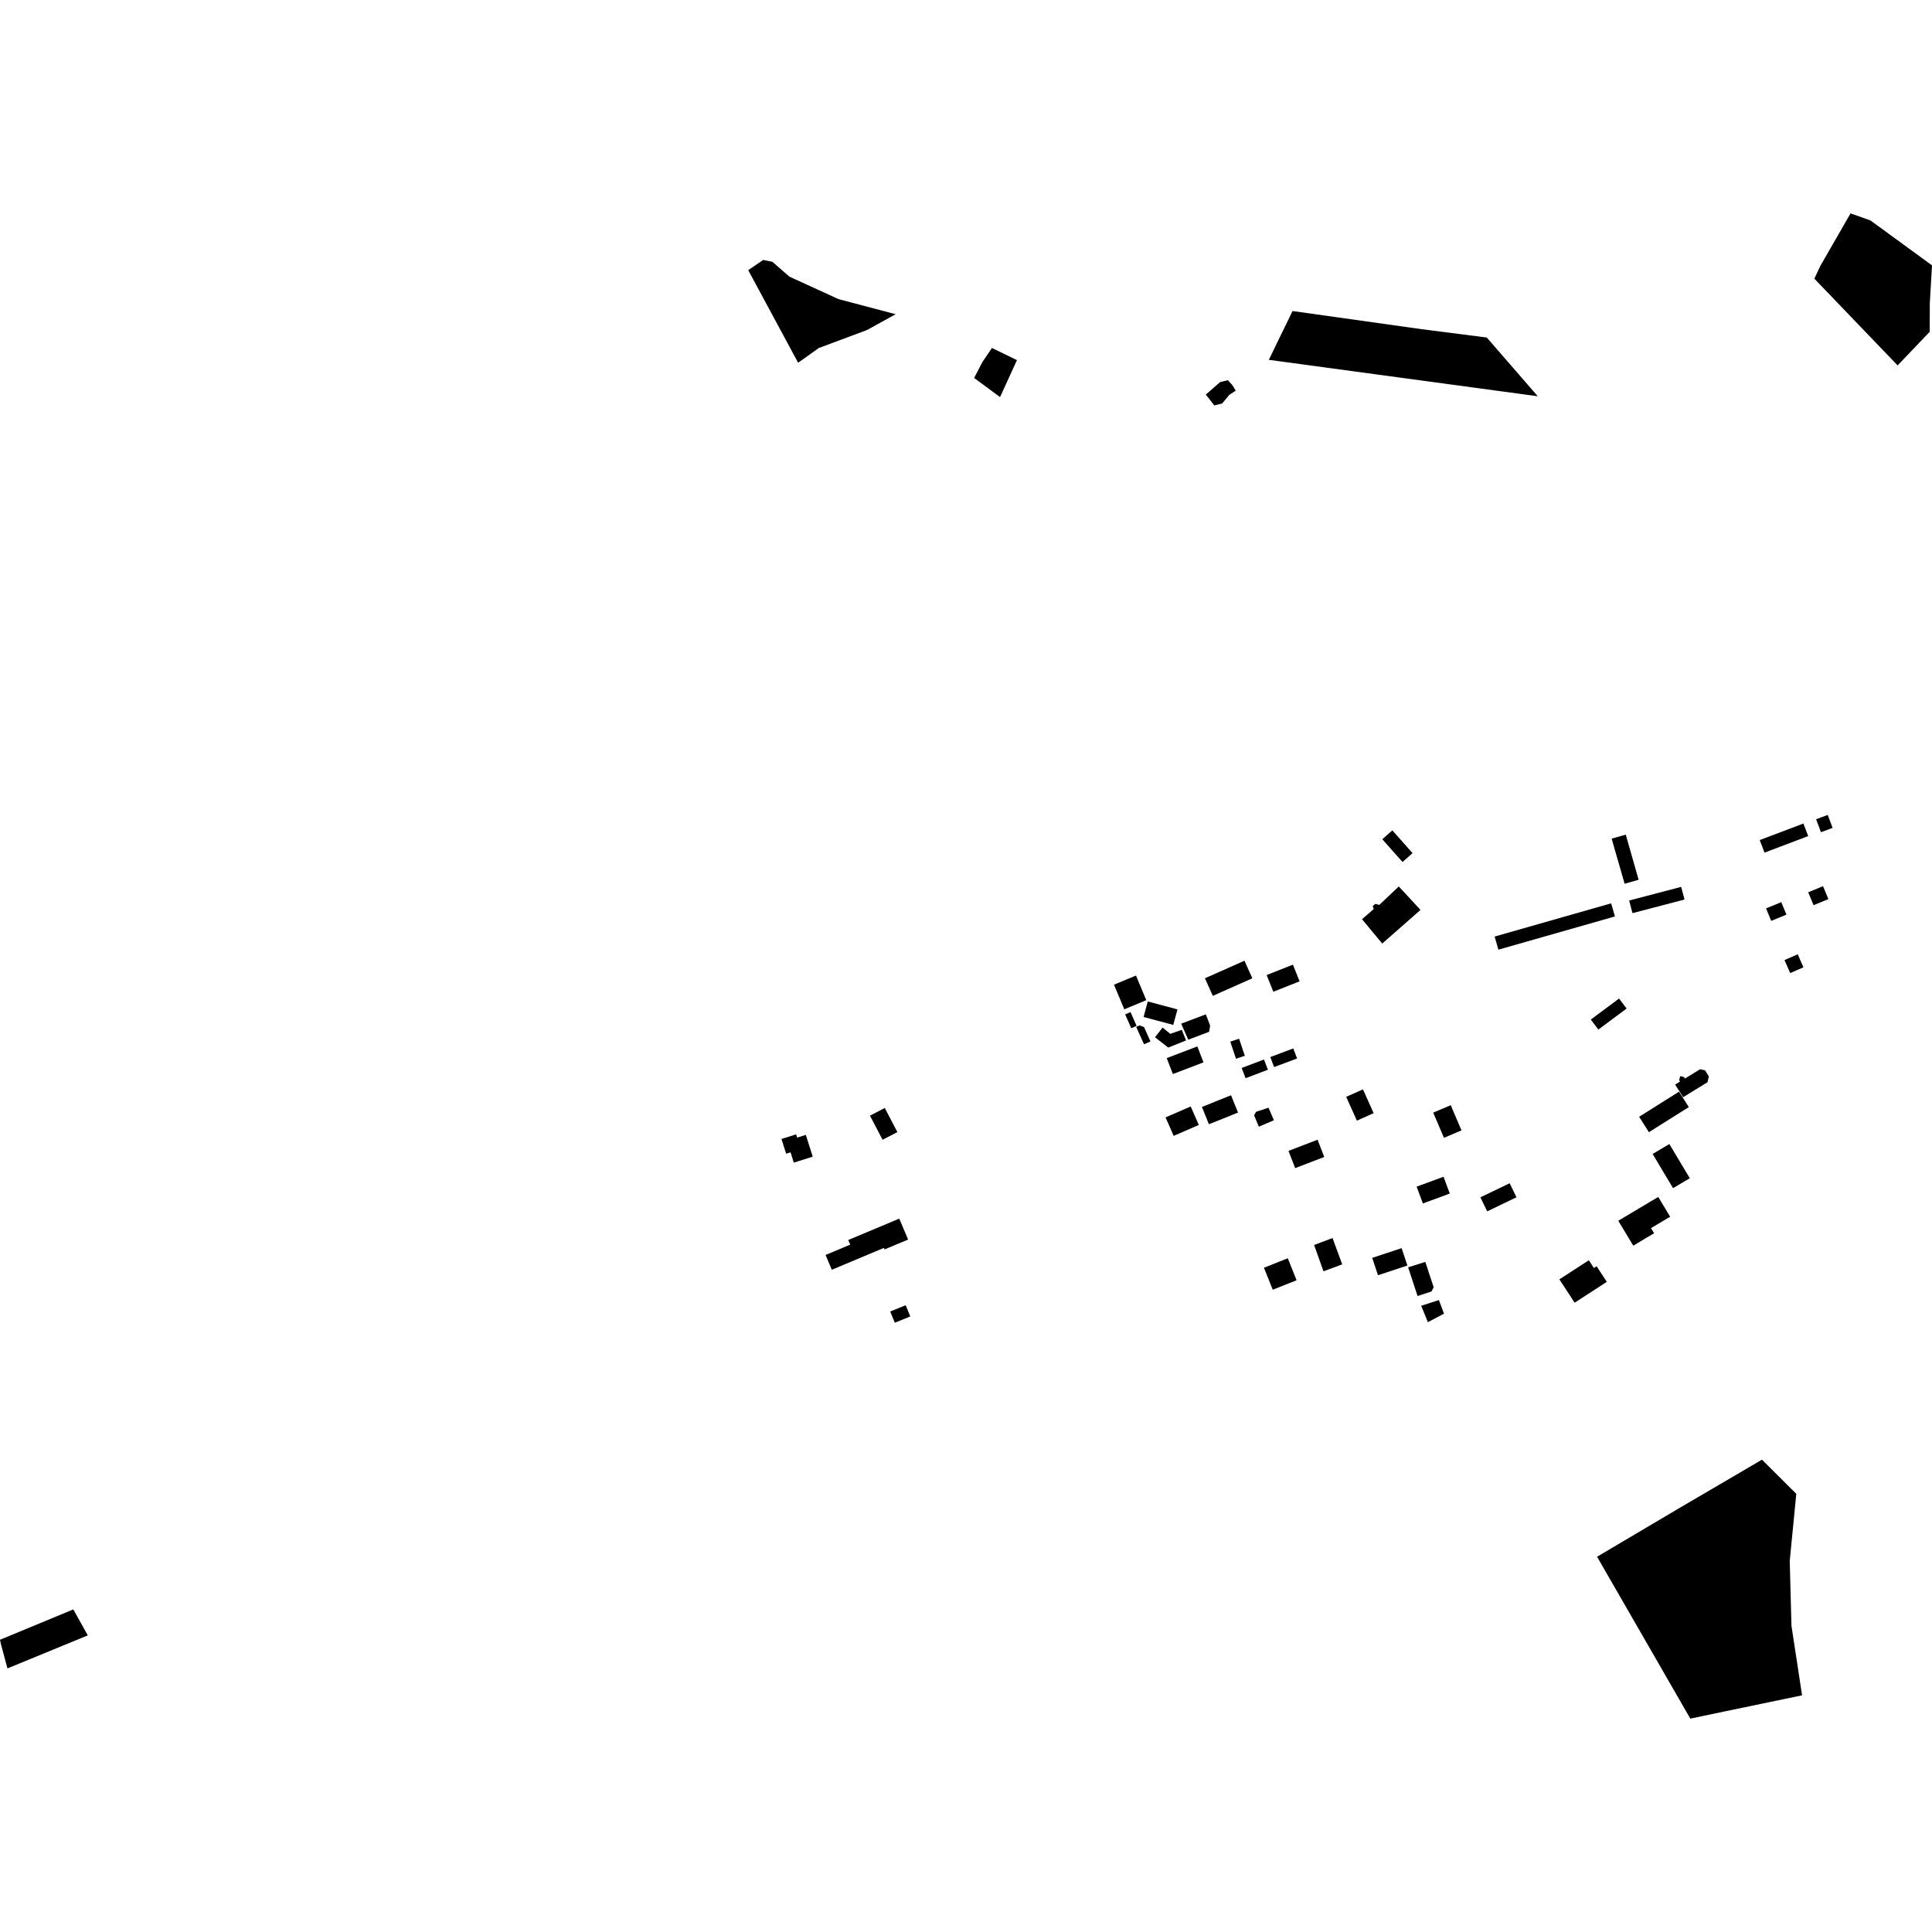 <?xml version="1.0" encoding="utf-8" standalone="no"?>
<!DOCTYPE svg PUBLIC "-//W3C//DTD SVG 1.1//EN"
  "http://www.w3.org/Graphics/SVG/1.1/DTD/svg11.dtd">
<!-- Created with matplotlib (https://matplotlib.org/) -->
<svg height="288pt" version="1.1" viewBox="0 0 288 288" width="288pt" xmlns="http://www.w3.org/2000/svg" xmlns:xlink="http://www.w3.org/1999/xlink">
 <defs>
  <style type="text/css">
*{stroke-linecap:butt;stroke-linejoin:round;}
  </style>
 </defs>
 <g id="figure_1">
  <g id="patch_1">
   <path d="M 0 288 
L 288 288 
L 288 0 
L 0 0 
z
" style="fill:none;opacity:0;"/>
  </g>
  <g id="axes_1">
   <g id="PatchCollection_1">
    <path clip-path="url(#pf4c6afd902)" d="M 238.073 232.06 
L 251.973 256.193 
L 257.185 255.1 
L 268.632 252.719 
L 267.049 242.342 
L 266.792 232.685 
L 267.771 222.685 
L 262.653 217.591 
L 250.456 224.735 
L 238.073 232.06 
"/>
    <path clip-path="url(#pf4c6afd902)" d="M 0.158 245.163 
L 1.11 248.707 
L 13.088 243.784 
L 10.927 239.911 
L 0 244.438 
L 0.158 245.163 
"/>
    <path clip-path="url(#pf4c6afd902)" d="M 189.14 53.64 
L 229.232 59.071 
L 221.634 50.315 
L 211.945 49.074 
L 192.678 46.365 
L 189.14 53.64 
"/>
    <path clip-path="url(#pf4c6afd902)" d="M 147.865 51.871 
L 151.598 53.683 
L 149.074 59.191 
L 145.209 56.342 
L 146.469 53.933 
L 147.865 51.871 
"/>
    <path clip-path="url(#pf4c6afd902)" d="M 113.762 38.756 
L 111.536 40.273 
L 118.975 54.072 
L 122.056 51.878 
L 129.237 49.198 
L 133.514 46.84 
L 124.994 44.589 
L 117.675 41.239 
L 115.126 39.017 
L 113.762 38.756 
"/>
    <path clip-path="url(#pf4c6afd902)" d="M 282.875 54.47 
L 287.654 49.465 
L 287.675 45.175 
L 288 39.558 
L 278.824 32.858 
L 275.858 31.807 
L 271.363 39.624 
L 270.462 41.54 
L 282.875 54.47 
"/>
    <path clip-path="url(#pf4c6afd902)" d="M 181.879 56.958 
L 179.749 58.82 
L 181.012 60.436 
L 182.18 60.151 
L 183.246 58.865 
L 184.202 58.236 
L 183.731 57.443 
L 183.044 56.673 
L 181.879 56.958 
"/>
    <path clip-path="url(#pf4c6afd902)" d="M 247.19 245.81 
L 259.571 238.736 
L 261.117 241.852 
L 248.737 248.784 
L 247.19 245.81 
"/>
    <path clip-path="url(#pf4c6afd902)" d="M 252.128 251.628 
L 263.726 245.115 
L 265.203 247.736 
L 253.392 254.248 
L 252.128 251.628 
"/>
    <path clip-path="url(#pf4c6afd902)" d="M 243.253 238.372 
L 252.362 233.259 
L 253.416 235.244 
L 244.379 240.215 
L 243.253 238.372 
"/>
    <path clip-path="url(#pf4c6afd902)" d="M 239.739 231.644 
L 248.279 226.67 
L 249.261 228.724 
L 240.794 233.484 
L 239.739 231.644 
"/>
    <path clip-path="url(#pf4c6afd902)" d="M 253.458 226.765 
L 264.561 220.392 
L 265.896 222.661 
L 254.655 228.822 
L 253.458 226.765 
"/>
    <path clip-path="url(#pf4c6afd902)" d="M 257.117 233.214 
L 265.512 228.522 
L 266.496 230.505 
L 258.312 235.198 
L 257.117 233.214 
"/>
    <path clip-path="url(#pf4c6afd902)" d="M 269.547 133.012 
L 270.349 134.937 
L 272.556 134.026 
L 271.754 132.101 
L 269.547 133.012 
"/>
    <path clip-path="url(#pf4c6afd902)" d="M 266.012 143.115 
L 266.861 145.055 
L 268.835 144.196 
L 267.985 142.258 
L 266.012 143.115 
"/>
    <path clip-path="url(#pf4c6afd902)" d="M 264.031 137.273 
L 266.302 136.342 
L 265.533 134.482 
L 263.263 135.413 
L 264.031 137.273 
"/>
    <path clip-path="url(#pf4c6afd902)" d="M 268.829 122.763 
L 269.544 124.635 
L 263.035 127.099 
L 262.32 125.227 
L 268.829 122.763 
"/>
    <path clip-path="url(#pf4c6afd902)" d="M 270.723 122.124 
L 272.458 121.48 
L 273.183 123.413 
L 271.448 124.057 
L 270.723 122.124 
"/>
    <path clip-path="url(#pf4c6afd902)" d="M 242.755 125.841 
L 242.356 124.42 
L 240.251 125.006 
L 240.65 126.427 
L 242.179 131.739 
L 244.266 131.143 
L 242.755 125.841 
"/>
    <path clip-path="url(#pf4c6afd902)" d="M 240.735 136.612 
L 223.363 141.566 
L 222.802 139.611 
L 240.172 134.657 
L 240.735 136.612 
"/>
    <path clip-path="url(#pf4c6afd902)" d="M 243.353 136.121 
L 251.107 134.09 
L 250.61 132.206 
L 242.854 134.237 
L 243.353 136.121 
"/>
    <path clip-path="url(#pf4c6afd902)" d="M 178.486 155.989 
L 179.402 158.365 
L 174.838 160.106 
L 173.923 157.732 
L 178.486 155.989 
"/>
    <path clip-path="url(#pf4c6afd902)" d="M 173.308 153.178 
L 174.451 154.117 
L 176.167 153.514 
L 176.807 155.095 
L 174.149 156.16 
L 172.174 154.62 
L 173.308 153.178 
"/>
    <path clip-path="url(#pf4c6afd902)" d="M 167.727 151.218 
L 168.526 150.868 
L 169.431 152.926 
L 168.632 153.273 
L 167.727 151.218 
"/>
    <path clip-path="url(#pf4c6afd902)" d="M 169.371 153.08 
L 169.875 152.855 
L 170.538 153.105 
L 171.501 155.242 
L 170.539 155.671 
L 169.371 153.08 
"/>
    <path clip-path="url(#pf4c6afd902)" d="M 179.169 165.008 
L 180.211 167.587 
L 184.551 165.849 
L 183.509 163.27 
L 179.169 165.008 
"/>
    <path clip-path="url(#pf4c6afd902)" d="M 187.242 165.733 
L 189.096 165.125 
L 189.898 166.996 
L 187.655 167.949 
L 186.943 166.257 
L 187.242 165.733 
"/>
    <path clip-path="url(#pf4c6afd902)" d="M 192.075 171.56 
L 196.409 169.897 
L 197.402 172.466 
L 193.069 174.129 
L 192.075 171.56 
"/>
    <path clip-path="url(#pf4c6afd902)" d="M 204.55 187.508 
L 208.935 186.059 
L 209.798 188.648 
L 205.414 190.097 
L 204.55 187.508 
"/>
    <path clip-path="url(#pf4c6afd902)" d="M 211.856 194.65 
L 212.849 197.091 
L 215.258 195.828 
L 214.491 193.799 
L 211.856 194.65 
"/>
    <path clip-path="url(#pf4c6afd902)" d="M 209.906 188.916 
L 212.47 188.111 
L 213.714 191.886 
L 213.394 192.517 
L 211.314 193.195 
L 209.906 188.916 
"/>
    <path clip-path="url(#pf4c6afd902)" d="M 188.412 188.98 
L 191.968 187.568 
L 193.281 190.846 
L 189.725 192.257 
L 188.412 188.98 
"/>
    <path clip-path="url(#pf4c6afd902)" d="M 241.234 181.977 
L 247.193 178.425 
L 248.966 181.374 
L 246.113 183.075 
L 246.571 183.837 
L 243.466 185.688 
L 241.234 181.977 
"/>
    <path clip-path="url(#pf4c6afd902)" d="M 246.352 172.021 
L 248.848 170.541 
L 251.895 175.636 
L 249.399 177.115 
L 246.352 172.021 
"/>
    <path clip-path="url(#pf4c6afd902)" d="M 245.799 168.775 
L 251.747 165.033 
L 250.289 162.735 
L 244.341 166.476 
L 245.799 168.775 
"/>
    <path clip-path="url(#pf4c6afd902)" d="M 250.903 163.56 
L 254.535 161.324 
L 254.739 160.465 
L 254.176 159.561 
L 253.434 159.385 
L 251.175 160.776 
L 251.036 160.551 
L 250.457 160.415 
L 250.313 161.025 
L 250.439 161.229 
L 249.713 161.675 
L 250.903 163.56 
"/>
    <path clip-path="url(#pf4c6afd902)" d="M 237.141 151.984 
L 238.264 153.477 
L 242.473 150.342 
L 241.351 148.849 
L 237.141 151.984 
"/>
    <path clip-path="url(#pf4c6afd902)" d="M 206.057 125.104 
L 207.555 123.783 
L 210.569 127.176 
L 209.072 128.495 
L 206.057 125.104 
"/>
    <path clip-path="url(#pf4c6afd902)" d="M 203.034 137.028 
L 204.775 135.517 
L 204.626 135.064 
L 205.02 134.738 
L 205.612 134.891 
L 208.514 132.144 
L 211.752 135.64 
L 206.048 140.653 
L 203.034 137.028 
"/>
    <path clip-path="url(#pf4c6afd902)" d="M 176.074 152.597 
L 177.129 154.984 
L 180.24 153.809 
L 180.391 152.879 
L 179.753 151.207 
L 176.074 152.597 
"/>
    <path clip-path="url(#pf4c6afd902)" d="M 183.396 155.279 
L 184.709 154.842 
L 185.562 157.387 
L 184.248 157.824 
L 183.396 155.279 
"/>
    <path clip-path="url(#pf4c6afd902)" d="M 129.686 166.308 
L 131.895 165.164 
L 133.772 168.76 
L 131.564 169.902 
L 129.686 166.308 
"/>
    <path clip-path="url(#pf4c6afd902)" d="M 116.493 169.784 
L 118.677 169.098 
L 118.831 169.582 
L 120.124 169.177 
L 121.154 172.421 
L 118.335 173.309 
L 117.848 171.775 
L 117.189 171.981 
L 116.493 169.784 
"/>
    <path clip-path="url(#pf4c6afd902)" d="M 126.74 185.537 
L 126.447 184.847 
L 134.051 181.659 
L 135.37 184.778 
L 131.861 186.248 
L 131.765 186.023 
L 123.997 189.28 
L 123.065 187.078 
L 126.74 185.537 
"/>
    <path clip-path="url(#pf4c6afd902)" d="M 132.7 195.506 
L 135.007 194.567 
L 135.694 196.239 
L 133.386 197.177 
L 132.7 195.506 
"/>
    <path clip-path="url(#pf4c6afd902)" d="M 179.617 145.831 
L 180.792 148.45 
L 186.683 145.833 
L 185.508 143.213 
L 179.617 145.831 
"/>
    <path clip-path="url(#pf4c6afd902)" d="M 195.892 185.586 
L 197.289 189.508 
L 200.083 188.476 
L 198.64 184.553 
L 195.892 185.586 
"/>
    <path clip-path="url(#pf4c6afd902)" d="M 211.176 176.892 
L 212.106 179.397 
L 216.117 177.921 
L 215.186 175.416 
L 211.176 176.892 
"/>
    <path clip-path="url(#pf4c6afd902)" d="M 220.681 178.484 
L 221.695 180.574 
L 226.057 178.476 
L 225.043 176.384 
L 220.681 178.484 
"/>
    <path clip-path="url(#pf4c6afd902)" d="M 232.452 190.71 
L 234.727 194.191 
L 239.523 191.082 
L 238.004 188.76 
L 237.6 189.022 
L 236.844 187.865 
L 232.452 190.71 
"/>
    <path clip-path="url(#pf4c6afd902)" d="M 213.647 165.859 
L 215.251 169.611 
L 217.863 168.505 
L 216.259 164.751 
L 213.647 165.859 
"/>
    <path clip-path="url(#pf4c6afd902)" d="M 185.095 159.199 
L 188.422 157.937 
L 189.006 159.464 
L 185.678 160.726 
L 185.095 159.199 
"/>
    <path clip-path="url(#pf4c6afd902)" d="M 189.365 157.574 
L 189.928 159.067 
L 193.353 157.784 
L 192.789 156.291 
L 189.365 157.574 
"/>
    <path clip-path="url(#pf4c6afd902)" d="M 170.471 151.602 
L 174.895 152.784 
L 175.519 150.47 
L 171.096 149.287 
L 170.471 151.602 
"/>
    <path clip-path="url(#pf4c6afd902)" d="M 200.673 163.505 
L 202.269 167.052 
L 204.767 165.936 
L 203.171 162.391 
L 200.673 163.505 
"/>
    <path clip-path="url(#pf4c6afd902)" d="M 173.75 166.567 
L 174.959 169.323 
L 178.703 167.695 
L 177.495 164.939 
L 173.75 166.567 
"/>
    <path clip-path="url(#pf4c6afd902)" d="M 169.339 145.423 
L 170.877 149.093 
L 167.597 150.456 
L 166.06 146.786 
L 169.339 145.423 
"/>
    <path clip-path="url(#pf4c6afd902)" d="M 188.818 145.35 
L 189.813 147.837 
L 193.728 146.285 
L 192.733 143.798 
L 188.818 145.35 
"/>
   </g>
  </g>
 </g>
 <defs>
  <clipPath id="pf4c6afd902">
   <rect height="224.386" width="288" x="0" y="31.807"/>
  </clipPath>
 </defs>
</svg>
